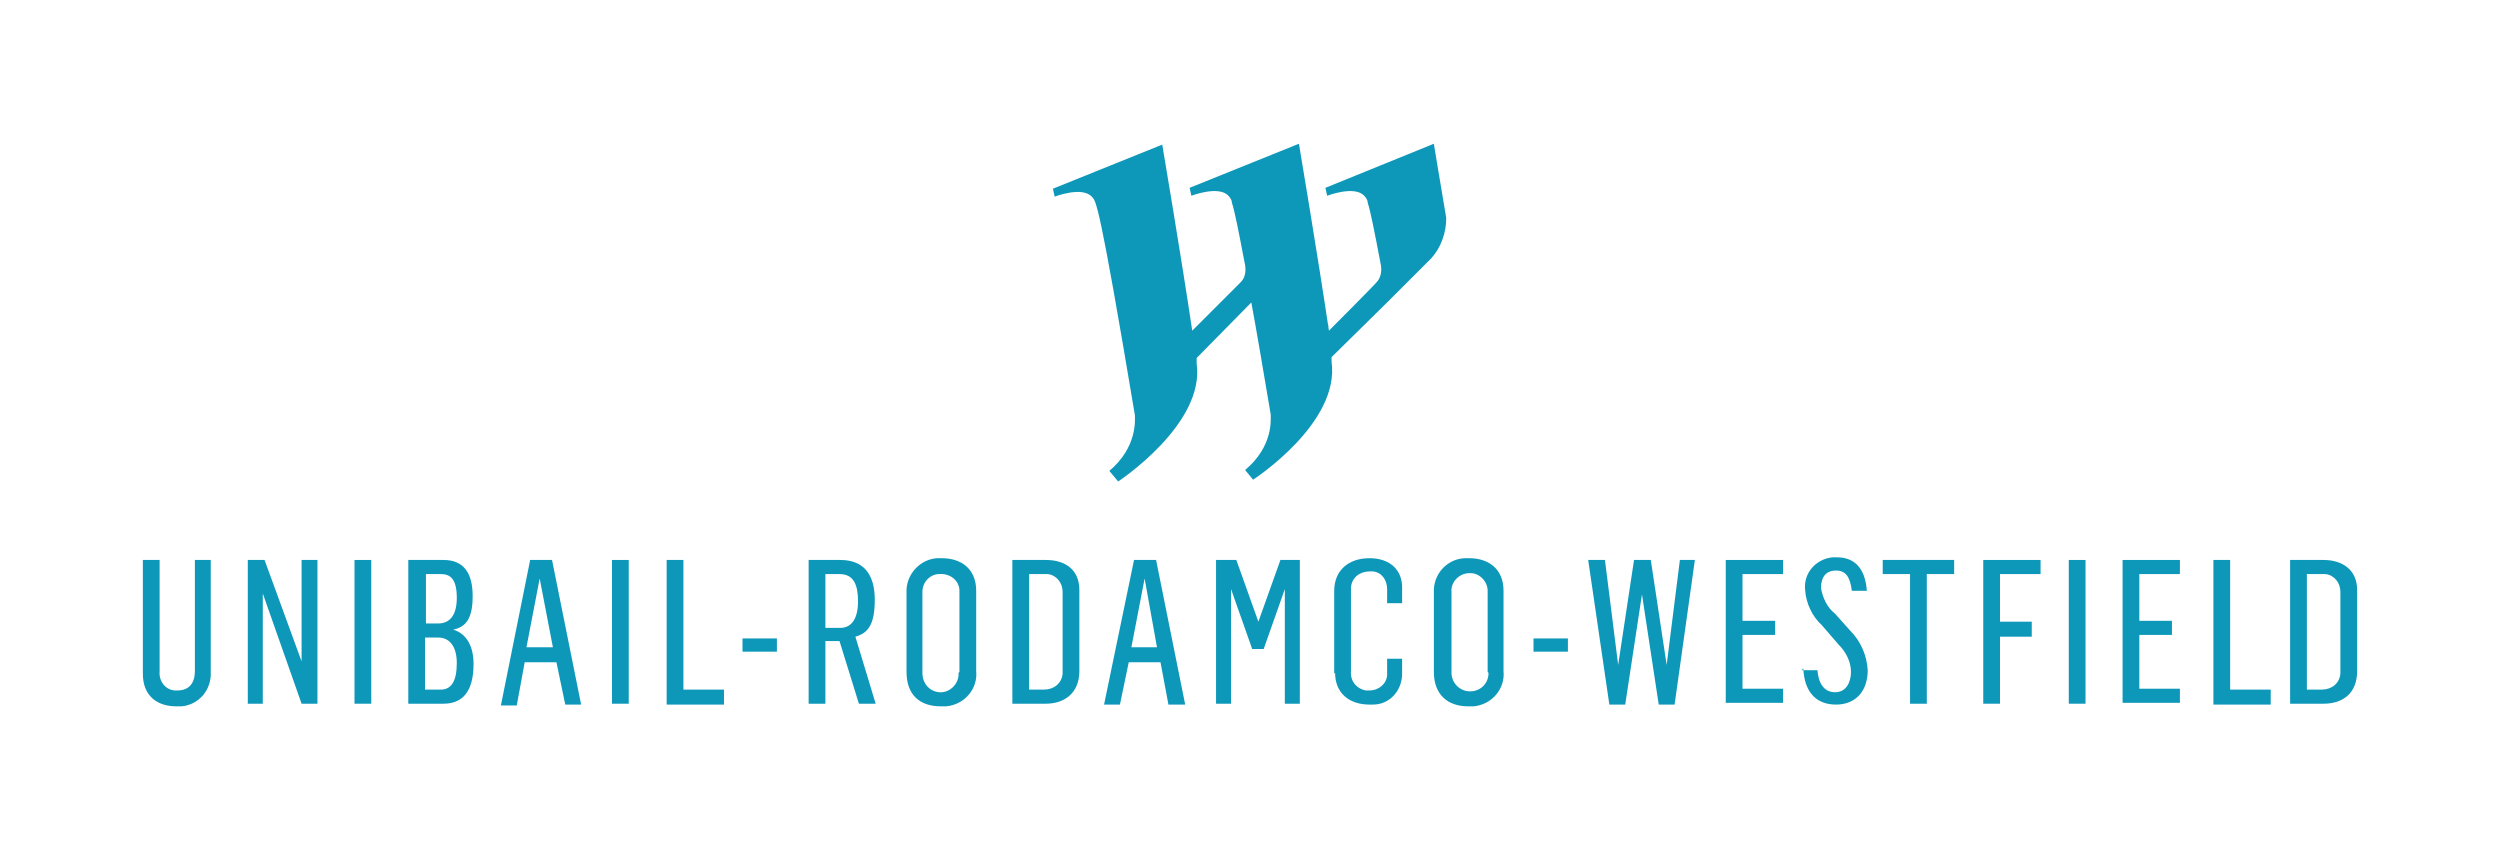 <?xml version="1.0" encoding="UTF-8"?>
<svg xmlns="http://www.w3.org/2000/svg" viewBox="0 0 283.5 96.1">
  <g fill="#0d98ba">
    <path d="m16.2 76.3v-12.8h1.9v12.6c-.1 1.1.6 2.1 1.7 2.2h.3c1.4 0 2-.9 2-2.2v-12.6h1.8v12.7c.1 2-1.3 3.7-3.3 3.9-.2 0-.4 0-.6 0-2.2 0-3.8-1.2-3.8-3.7z"></path>
    <path d="m28 63.5h2l4.2 11.5v-11.5h1.8v16.3h-1.8l-4.4-12.5v12.5h-1.7v-16.3z"></path>
    <path d="m40.2 63.5h1.9v16.3h-1.9z"></path>
    <path d="m46.4 63.5h3.9c2.3 0 3.3 1.5 3.3 4.1s-.8 3.5-2.2 3.8c1.6.5 2.3 2 2.3 3.9 0 3.3-1.4 4.5-3.4 4.5h-4v-16.3zm3.3 7.2c1.2 0 2.1-.8 2.1-2.9s-.7-2.7-1.8-2.7h-1.7v5.6zm.3 7.5c1.2 0 1.8-1 1.8-3s-.9-2.9-2.1-2.9h-1.5v5.9h1.7z"></path>
    <path d="m60.1 63.5h2.5l3.3 16.4h-1.8l-1-4.8h-3.6l-.9 4.9h-1.8l3.3-16.4zm2.6 9.9-1.5-7.8-1.5 7.8z"></path>
    <path d="m69.4 63.5h1.9v16.3h-1.9z"></path>
    <path d="m75.6 63.5h1.9v14.7h4.6v1.7h-6.5v-16.3z"></path>
    <path d="m84.2 72.4h3.9v1.5h-3.9z"></path>
    <path d="m91.7 63.5h3.6c2.6 0 3.9 1.6 3.9 4.5s-.8 3.8-2.2 4.2l2.3 7.6h-1.9l-2.2-7.1h-1.6v7.1h-1.9zm3.6 7.7c1.3 0 2-1.1 2-3s-.5-3.1-2.1-3.1h-1.6v6.1z"></path>
    <path d="m102.8 76.2v-9c-.1-2 1.5-3.8 3.5-3.9h.5c2.2 0 3.9 1.2 3.9 3.7v9.1c.2 2-1.3 3.8-3.4 4-.2 0-.4 0-.6 0-2.4 0-3.9-1.3-3.9-3.9zm6 0v-9.2c0-1.2-1.1-2-2.3-1.9-1 0-1.9.9-1.9 2v9.2c0 1.2.8 2.1 1.9 2.2s2.1-.8 2.2-1.9c0 0 0-.2 0-.3z"></path>
    <path d="m114.7 63.5h3.9c2.2 0 3.8 1.1 3.8 3.4v9.2c0 2.5-1.7 3.7-3.8 3.7h-3.8v-16.3zm3.7 14.7c1.1 0 2-.7 2.1-1.8 0 0 0-.2 0-.3v-9c0-1-.7-1.9-1.7-2-.1 0-.2 0-.3 0h-1.8v13.1h1.8z"></path>
    <path d="m128.6 63.5h2.5l3.3 16.4h-1.9l-.9-4.8h-3.6l-1 4.8h-1.8zm2.6 9.9-1.4-7.8-1.5 7.8h3z"></path>
    <path d="m137.9 63.5h2.3l2.5 7 2.5-7h2.2v16.3h-1.7v-13l-2.4 6.8h-1.3l-2.4-6.8v13h-1.7z"></path>
    <path d="m151.3 76.4v-9.4c0-2.3 1.6-3.7 4-3.7s3.7 1.4 3.7 3.3v1.8h-1.7v-1.6c0-1-.6-1.9-1.6-2-.1 0-.2 0-.4 0-1.1 0-2 .7-2.1 1.8v.4 9.1c-.1 1.1.6 2 1.7 2.2h.4c1 0 1.9-.7 2-1.7 0 0 0-.2 0-.3v-1.6h1.7v1.7c0 1.9-1.4 3.5-3.3 3.5-.1 0-.3 0-.4 0-2.3 0-3.9-1.3-3.9-3.6z"></path>
    <path d="m162.6 76.2v-9c-.1-2 1.4-3.8 3.5-3.9h.5c2.2 0 3.9 1.2 3.9 3.7v9.1c.2 2-1.3 3.8-3.4 4-.2 0-.4 0-.6 0-2.3 0-3.9-1.3-3.9-3.9zm6.1 0v-9.2c0-1.1-1-2.1-2.1-2-1.1 0-2.1 1-2 2.1v9.2c0 1.1.9 2.1 2.1 2.1s2.1-.9 2.1-2.1z"></path>
    <path d="m173.9 72.4h3.9v1.5h-3.9z"></path>
    <path d="m180.2 63.5h1.8l1.5 11.9 1.8-11.9h1.9l1.8 11.9 1.5-11.9h1.7l-2.3 16.4h-1.8l-1.9-12.5-1.9 12.5h-1.8l-2.4-16.4z"></path>
    <path d="m195.7 63.5h6.5v1.6h-4.6v5.3h3.7v1.6h-3.7v6.1h4.6v1.6h-6.5v-16.3z"></path>
    <path d="m204.3 76h1.8c.1 1.4.7 2.5 2 2.5s1.8-1.2 1.8-2.3c0-1.2-.6-2.3-1.4-3.1l-1.9-2.2c-1.1-1-1.8-2.5-1.9-4-.2-1.9 1.2-3.5 3.1-3.7h.5c1.8 0 3.2 1 3.4 3.8h-1.7c-.2-1.6-.7-2.3-1.8-2.3s-1.7.7-1.7 2c.2 1.1.7 2.2 1.6 2.9l1.7 1.9c1.2 1.2 1.9 2.8 2 4.5 0 2.3-1.3 3.9-3.6 3.9s-3.6-1.5-3.7-4.1z"></path>
    <path d="m216.6 65.1h-3.1v-1.6h8.1v1.6h-3.1v14.7h-1.9z"></path>
    <path d="m225 63.5h6.4v1.6h-4.6v5.4h3.6v1.7h-3.6v7.6h-1.9v-16.3z"></path>
    <path d="m234.6 63.5h1.9v16.3h-1.9z"></path>
    <path d="m240.7 63.5h6.5v1.6h-4.6v5.3h3.7v1.6h-3.7v6.1h4.6v1.6h-6.5v-16.3z"></path>
    <path d="m251 63.5h1.9v14.7h4.6v1.7h-6.5v-16.3z"></path>
    <path d="m259.6 63.5h3.9c2.1 0 3.8 1.1 3.8 3.4v9.2c0 2.5-1.6 3.7-3.8 3.7h-3.8v-16.3zm3.7 14.7c1.1 0 2-.7 2.1-1.8 0 0 0-.2 0-.3v-9c0-1-.7-1.9-1.7-2-.1 0-.2 0-.3 0h-1.8v13.1h1.8z"></path>
    <path d="m164 24.7c-.8-4.7-1.4-8.4-1.4-8.4l-12.3 5 .2.9s3.1-1.2 4.2 0c.2.2.4.5.4.8.3.9.7 2.9 1.5 7.1.1.6 0 1.3-.4 1.8s-5.5 5.6-5.5 5.6c-.2-1.4-.1-1 0 0-1.2-8.1-3.4-21.2-3.4-21.2l-12.4 5 .2.9s3.1-1.2 4.2 0c.2.2.4.5.4.8.3.9.7 2.9 1.5 7.1.1.7 0 1.4-.5 1.9l-5.5 5.5c-1.2-8.1-3.4-21.1-3.4-21.1l-12.4 5 .2.9s3.1-1.2 4.2 0c.5.5.8.3 4.9 24.8 0 .5.3 3.6-2.9 6.3l1 1.2s9.9-6.5 8.9-13.4v-.6s6.2-6.3 6.2-6.3c.6 3.2 1.3 7.4 2.2 12.7 0 .6.3 3.6-2.9 6.3l.9 1.1s9.9-6.4 8.9-13.4c0-.2 0-.3 0-.5l6.4-6.3 4.9-4.9c1.1-1.2 1.7-2.9 1.7-4.5z"></path>
  </g>
</svg>
